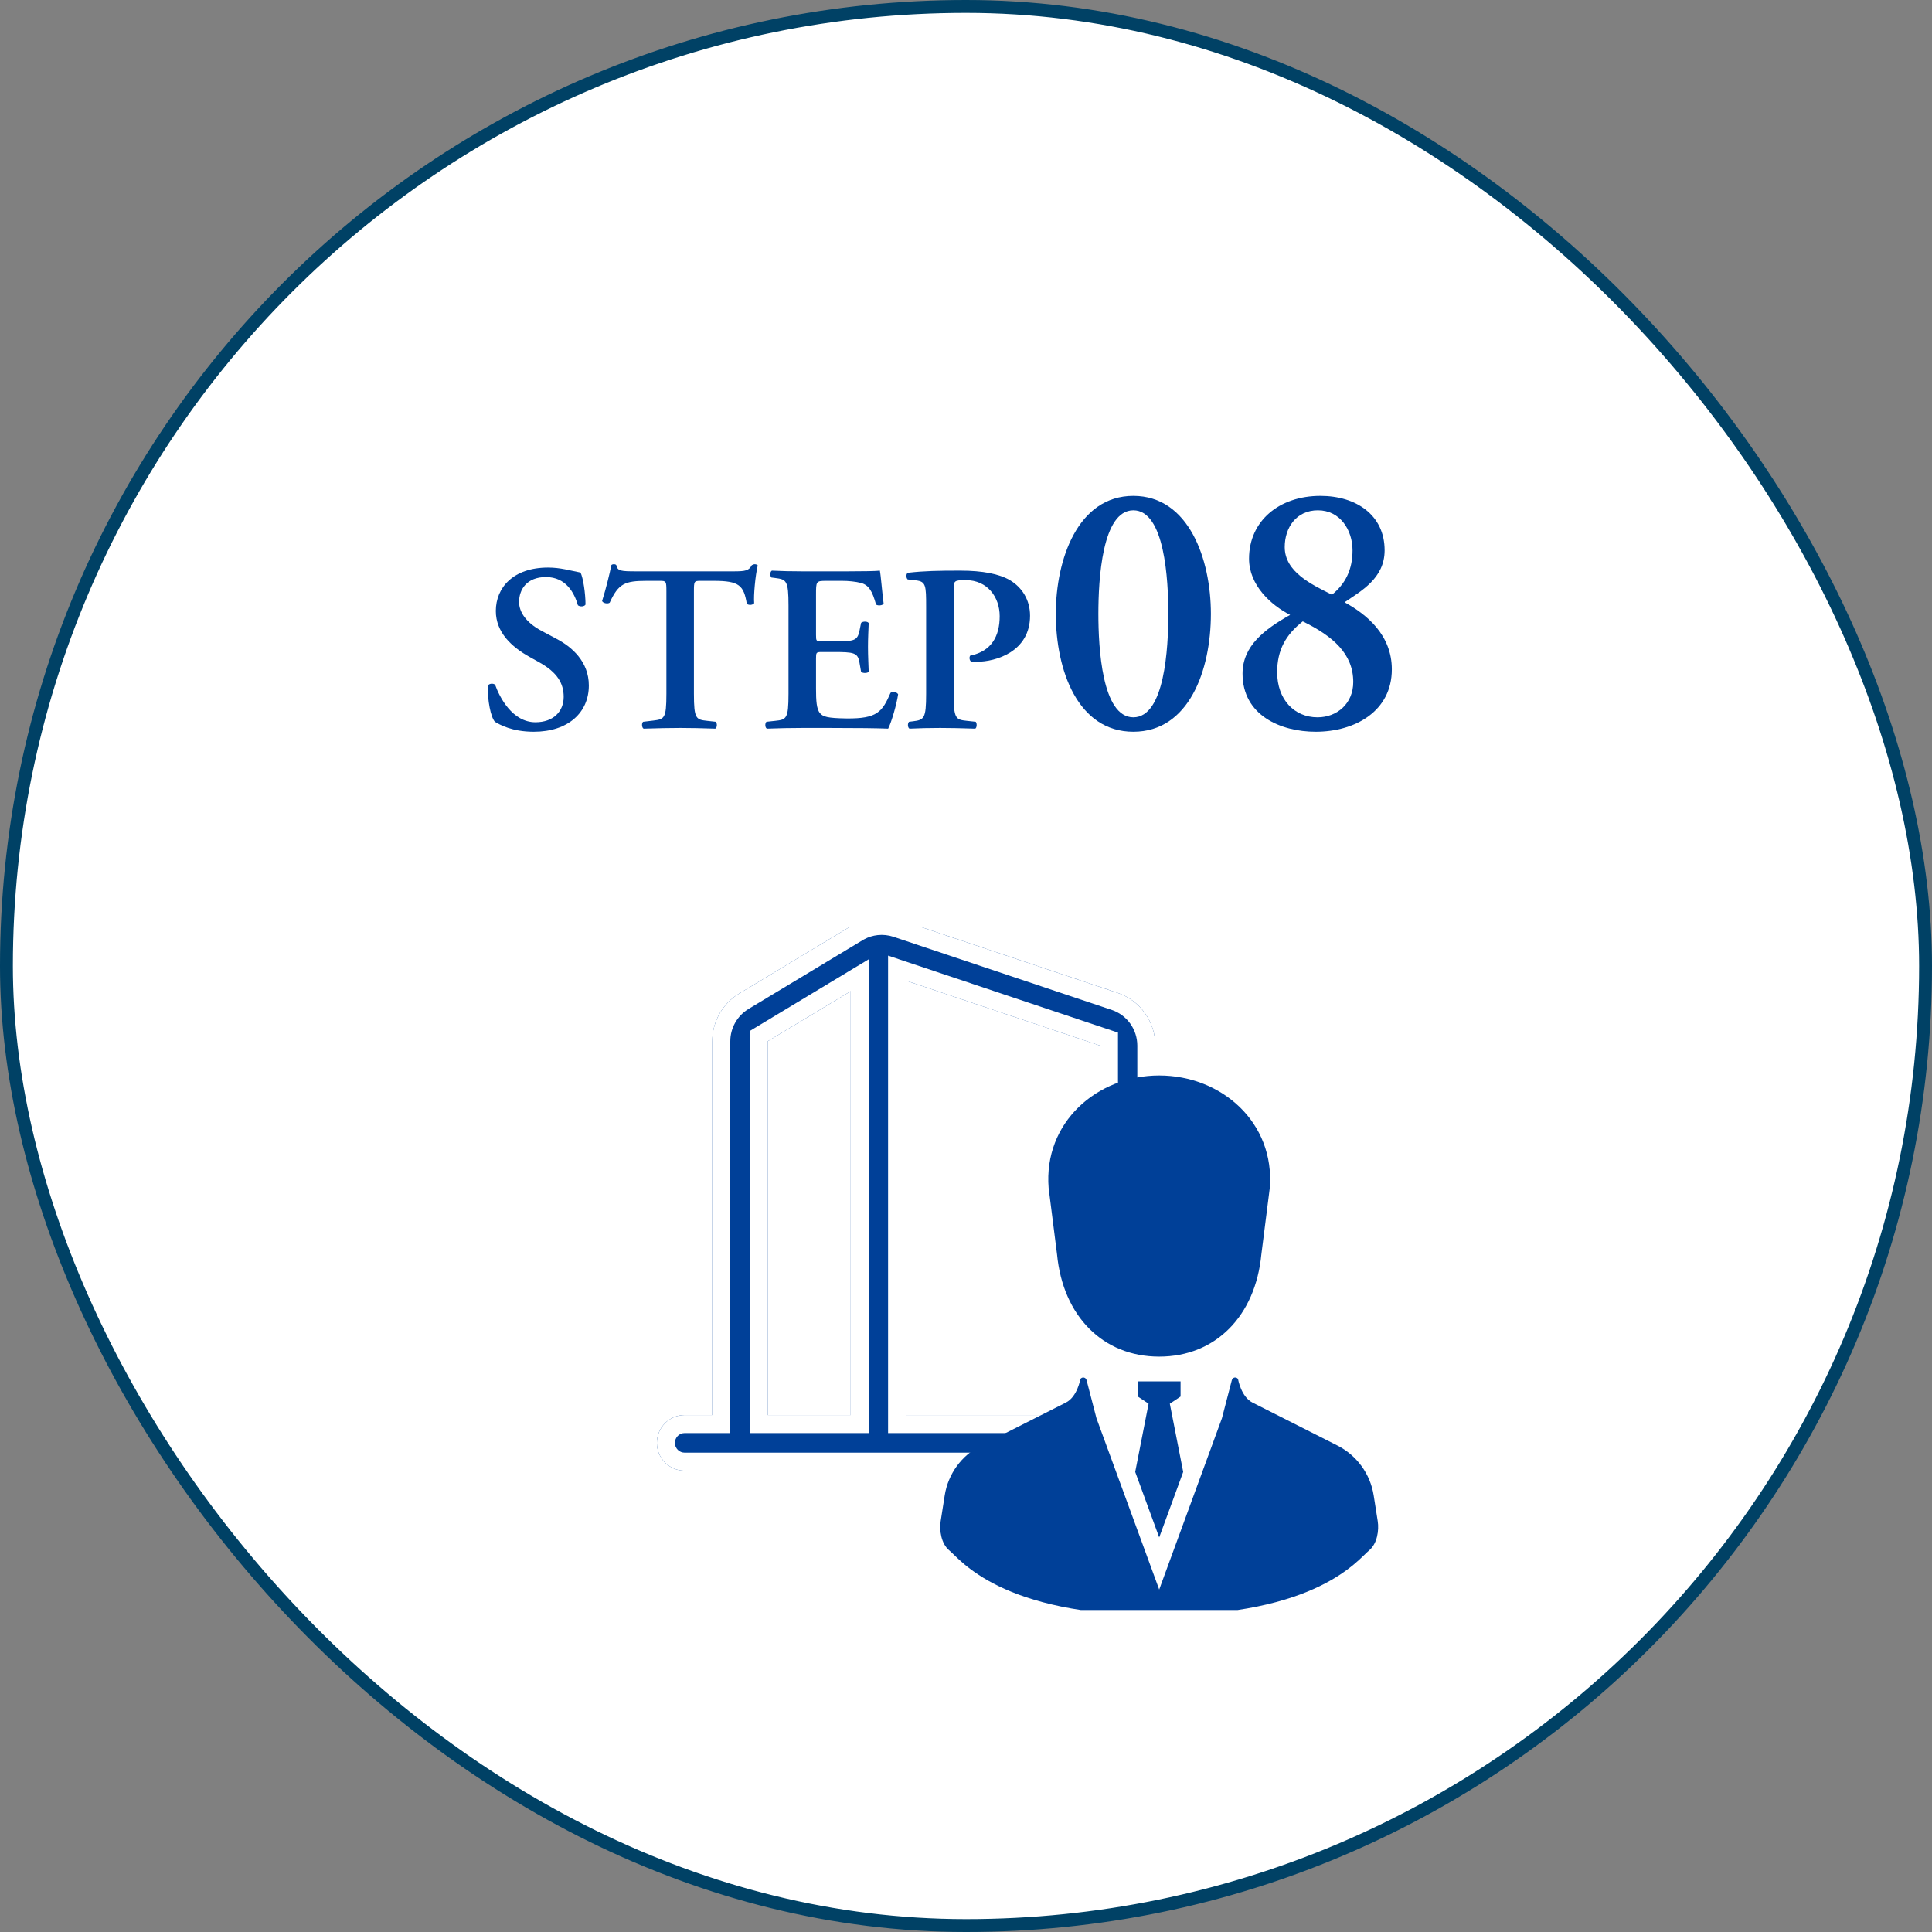<svg width="150" height="150" viewBox="0 0 150 150" fill="none" xmlns="http://www.w3.org/2000/svg">
<rect x="0" y="0" width="150" height="150" fill="#808080" stroke="none"/>
<rect x="0.5" y="0.5" width="149" height="149" rx="74.5" fill="white"/>
<rect x="0.5" y="0.5" width="149" height="149" rx="74.5" stroke="#004165"/>
<path d="M71.905 53.865V47.123C71.905 45.446 71.886 45.151 71.112 45.059L70.468 44.986C70.339 44.857 70.339 44.544 70.486 44.47C71.776 44.322 72.881 44.304 74.557 44.304C76.307 44.304 77.578 44.562 78.407 45.041C79.365 45.612 79.973 46.588 79.973 47.804C79.973 50.604 77.302 51.378 75.847 51.378C75.681 51.378 75.534 51.378 75.386 51.359C75.257 51.249 75.239 51.009 75.331 50.899C77.007 50.567 77.615 49.352 77.615 47.841C77.615 46.349 76.657 45.041 74.981 45.041C74.06 45.041 74.041 45.096 74.041 45.815V53.865C74.041 55.817 74.207 55.873 75.073 55.965L75.755 56.038C75.865 56.167 75.847 56.499 75.718 56.572C74.631 56.536 73.802 56.517 72.991 56.517C72.181 56.517 71.352 56.536 70.615 56.572C70.468 56.499 70.449 56.167 70.578 56.038L70.873 56.002C71.739 55.891 71.905 55.817 71.905 53.865Z" fill="#004098"/>
<path d="M61.219 53.865V47.012C61.219 45.059 61.053 44.986 60.187 44.875L59.893 44.838C59.764 44.709 59.782 44.378 59.929 44.304C60.63 44.341 61.495 44.359 62.306 44.359H65.824C67.003 44.359 68.072 44.341 68.311 44.304C68.385 44.617 68.495 46.072 68.606 46.865C68.532 47.012 68.164 47.049 68.016 46.938C67.722 45.87 67.445 45.428 66.856 45.262C66.432 45.151 65.879 45.096 65.382 45.096H64.148C63.356 45.096 63.356 45.133 63.356 46.183V49.296C63.356 49.775 63.374 49.794 63.798 49.794H64.682C66.285 49.794 66.561 49.775 66.727 48.983L66.856 48.357C67.003 48.228 67.353 48.228 67.445 48.375C67.427 48.873 67.39 49.536 67.39 50.217C67.39 50.917 67.427 51.562 67.445 52.151C67.353 52.28 67.003 52.28 66.856 52.17L66.727 51.433C66.598 50.659 66.285 50.623 64.682 50.623H63.798C63.374 50.623 63.356 50.659 63.356 51.12V53.459C63.356 54.399 63.393 55.062 63.669 55.375C63.89 55.633 64.203 55.762 65.751 55.78C68.09 55.799 68.495 55.283 69.14 53.791C69.306 53.662 69.619 53.717 69.73 53.901C69.619 54.675 69.214 56.075 68.956 56.572C68.145 56.536 66.561 56.517 64.406 56.517H62.306C61.495 56.517 60.372 56.536 59.543 56.572C59.395 56.499 59.377 56.167 59.506 56.038L60.187 55.965C61.053 55.873 61.219 55.817 61.219 53.865Z" fill="#004098"/>
<path d="M51.739 53.865V45.907C51.739 45.133 51.72 45.096 51.241 45.096H50.21C48.515 45.096 48.018 45.299 47.336 46.791C47.207 46.901 46.82 46.846 46.747 46.662C47.06 45.667 47.336 44.525 47.465 43.88C47.502 43.825 47.576 43.807 47.668 43.807C47.741 43.807 47.815 43.825 47.852 43.88C47.944 44.341 48.202 44.359 49.455 44.359H56.97C57.873 44.359 58.149 44.304 58.37 43.88C58.444 43.844 58.518 43.807 58.591 43.807C58.702 43.807 58.794 43.844 58.831 43.899C58.647 44.654 58.499 46.238 58.554 46.828C58.462 46.975 58.149 47.012 57.983 46.883C57.744 45.446 57.394 45.096 55.423 45.096H54.373C53.894 45.096 53.876 45.133 53.876 45.907V53.865C53.876 55.817 54.041 55.873 54.907 55.965L55.57 56.038C55.699 56.167 55.681 56.499 55.533 56.572C54.465 56.536 53.636 56.517 52.826 56.517C52.015 56.517 51.149 56.536 49.97 56.572C49.823 56.499 49.804 56.13 49.934 56.038L50.707 55.946C51.573 55.836 51.739 55.817 51.739 53.865Z" fill="#004098"/>
<path d="M41.443 56.812C39.748 56.812 38.791 56.259 38.422 56.038C38.09 55.651 37.851 54.38 37.869 53.238C37.98 53.054 38.293 53.036 38.441 53.165C38.772 54.104 39.767 56.075 41.572 56.075C42.972 56.075 43.764 55.228 43.764 54.104C43.764 53.054 43.267 52.207 41.885 51.433L41.093 50.991C39.712 50.217 38.496 49.094 38.496 47.436C38.496 45.612 39.859 44.065 42.548 44.065C43.506 44.065 44.206 44.286 45.072 44.452C45.275 44.857 45.459 46.072 45.459 46.938C45.367 47.104 45.035 47.123 44.869 46.994C44.593 46.036 43.948 44.801 42.383 44.801C40.909 44.801 40.301 45.759 40.301 46.736C40.301 47.509 40.835 48.338 42.051 48.983L43.193 49.591C44.391 50.217 45.717 51.359 45.717 53.22C45.717 55.32 44.114 56.812 41.443 56.812Z" fill="#004098"/>
<path d="M102.518 38.5C105.29 38.5 107.502 39.984 107.502 42.728C107.502 44.912 105.654 45.892 104.394 46.76C106.13 47.712 108.062 49.308 108.062 51.968C108.062 55.216 105.206 56.812 102.154 56.812C99.41 56.812 96.471 55.524 96.471 52.304C96.471 50.148 98.178 48.86 100.166 47.74C98.683 46.984 96.975 45.444 96.975 43.372C96.975 40.46 99.299 38.5 102.518 38.5ZM102.294 55.692C103.806 55.692 105.066 54.628 105.066 52.948C105.066 50.764 103.498 49.392 101.146 48.244C99.831 49.28 99.159 50.456 99.159 52.192C99.159 54.292 100.474 55.692 102.294 55.692ZM102.322 39.62C100.642 39.62 99.746 40.964 99.746 42.476C99.746 44.408 101.846 45.388 103.414 46.172C104.45 45.332 105.01 44.24 105.01 42.728C105.01 41.16 104.058 39.62 102.322 39.62Z" fill="#004098"/>
<path d="M87.993 38.5C92.305 38.5 94.013 43.428 94.013 47.656C94.013 52.052 92.305 56.812 87.993 56.812C83.681 56.812 81.973 52.052 81.973 47.656C81.973 43.428 83.681 38.5 87.993 38.5ZM87.993 39.62C85.557 39.62 85.277 45.024 85.277 47.656C85.277 50.288 85.557 55.692 87.993 55.692C90.429 55.692 90.709 50.288 90.709 47.656C90.709 45.024 90.429 39.62 87.993 39.62Z" fill="#004098"/>
<g clip-path="url(#clip0_635_821)">
<path fill-rule="evenodd" clip-rule="evenodd" d="M69.819 71.406C69.23 71.209 68.606 71.142 67.989 71.21C67.373 71.278 66.778 71.479 66.246 71.799L57.388 77.139C56.751 77.523 56.224 78.066 55.858 78.716C55.492 79.365 55.3 80.098 55.3 80.844V109.864H53.15C52.58 109.864 52.033 110.091 51.63 110.496C51.227 110.902 51 111.451 51 112.024C51 112.597 51.227 113.146 51.63 113.551C52.033 113.956 52.58 114.184 53.15 114.184H91.85C92.42 114.184 92.967 113.956 93.37 113.551C93.773 113.146 94 112.597 94 112.024C94 111.451 93.773 110.902 93.37 110.496C92.967 110.091 92.42 109.864 91.85 109.864H89.7V81.177C89.7 80.271 89.415 79.388 88.888 78.653C88.361 77.918 87.616 77.368 86.761 77.081L69.819 71.406ZM85.4 109.864V81.177L70.35 76.139V109.864H85.4ZM66.05 76.956L59.6 80.844V109.864H66.05V76.956Z" fill="#004098"/>
<path d="M67.989 71.21C68.606 71.142 69.231 71.21 69.819 71.407L86.761 77.082C87.616 77.368 88.36 77.918 88.888 78.653C89.415 79.388 89.7 80.271 89.7 81.177V109.864H91.85C92.42 109.864 92.967 110.091 93.37 110.497C93.773 110.902 94 111.451 94 112.024C94 112.597 93.773 113.146 93.37 113.551C92.967 113.956 92.42 114.184 91.85 114.184H53.15C52.58 114.184 52.033 113.956 51.63 113.551C51.227 113.146 51 112.597 51 112.024C51 111.451 51.227 110.902 51.63 110.497C52.033 110.091 52.58 109.864 53.15 109.864H55.3V80.844C55.3 80.098 55.492 79.365 55.858 78.716C56.224 78.066 56.751 77.523 57.388 77.139L66.246 71.799C66.778 71.479 67.373 71.278 67.989 71.21ZM69.374 72.734C68.978 72.601 68.558 72.556 68.143 72.601C67.779 72.641 67.427 72.75 67.105 72.922L66.969 72.999L58.11 78.338C57.681 78.597 57.326 78.964 57.078 79.403C56.831 79.842 56.7 80.339 56.7 80.844V111.264H53.15C52.954 111.264 52.763 111.342 52.622 111.484C52.481 111.626 52.4 111.82 52.4 112.024C52.4 112.228 52.481 112.422 52.622 112.564C52.763 112.706 52.954 112.784 53.15 112.784H91.85C92.046 112.784 92.237 112.706 92.378 112.564C92.519 112.422 92.6 112.228 92.6 112.024C92.6 111.82 92.519 111.626 92.378 111.484C92.237 111.342 92.046 111.264 91.85 111.264H88.3V81.177C88.299 80.564 88.107 79.966 87.751 79.469C87.395 78.973 86.892 78.602 86.316 78.409L69.374 72.734ZM67.45 111.264H58.2V80.053L67.45 74.477V111.264ZM86.8 80.17V111.264H68.95V74.194L86.8 80.17ZM59.6 80.844V109.864H66.05V76.956L59.6 80.844ZM70.35 109.864H85.4V81.177L70.35 76.139V109.864Z" fill="white"/>
<path d="M83 93.5H94V119.5H83V93.5Z" fill="white"/>
<path d="M82.069 97.396C82.53 102.173 85.619 105.327 90 105.327C94.381 105.327 97.47 102.173 97.931 97.396L98.585 92.236C98.991 87.165 94.854 83.5 90 83.5C85.146 83.5 81.009 87.165 81.415 92.236L82.069 97.396Z" fill="#004098"/>
<path d="M90 119.365L91.863 114.279L90.824 108.985L91.659 108.428V107.254H90H88.342V108.428L89.176 108.985L88.137 114.279L90 119.365Z" fill="#004098"/>
<path d="M106.966 118.099L106.653 116.105C106.391 114.433 105.34 112.99 103.83 112.227L97.241 108.895C96.356 108.448 96.121 107.074 96.121 107.074C96.066 106.984 95.963 106.936 95.858 106.952C95.754 106.968 95.669 107.043 95.642 107.145L94.87 110.114L90 123.411L85.13 110.114L84.358 107.145C84.331 107.043 84.246 106.968 84.142 106.952C84.037 106.936 83.934 106.984 83.879 107.074C83.879 107.074 83.644 108.448 82.759 108.895L76.17 112.227C74.66 112.99 73.609 114.433 73.347 116.105L73.034 118.099C72.922 118.81 73.07 119.855 73.707 120.377C74.56 121.074 77.708 125.421 90 125.421C102.292 125.421 105.44 121.074 106.293 120.377C106.93 119.855 107.078 118.81 106.966 118.099Z" fill="#004098"/>
</g>
<defs>
<clipPath id="clip0_635_821">
<rect width="80" height="53" fill="white" transform="translate(41 72)"/>
</clipPath>
</defs>
</svg>
